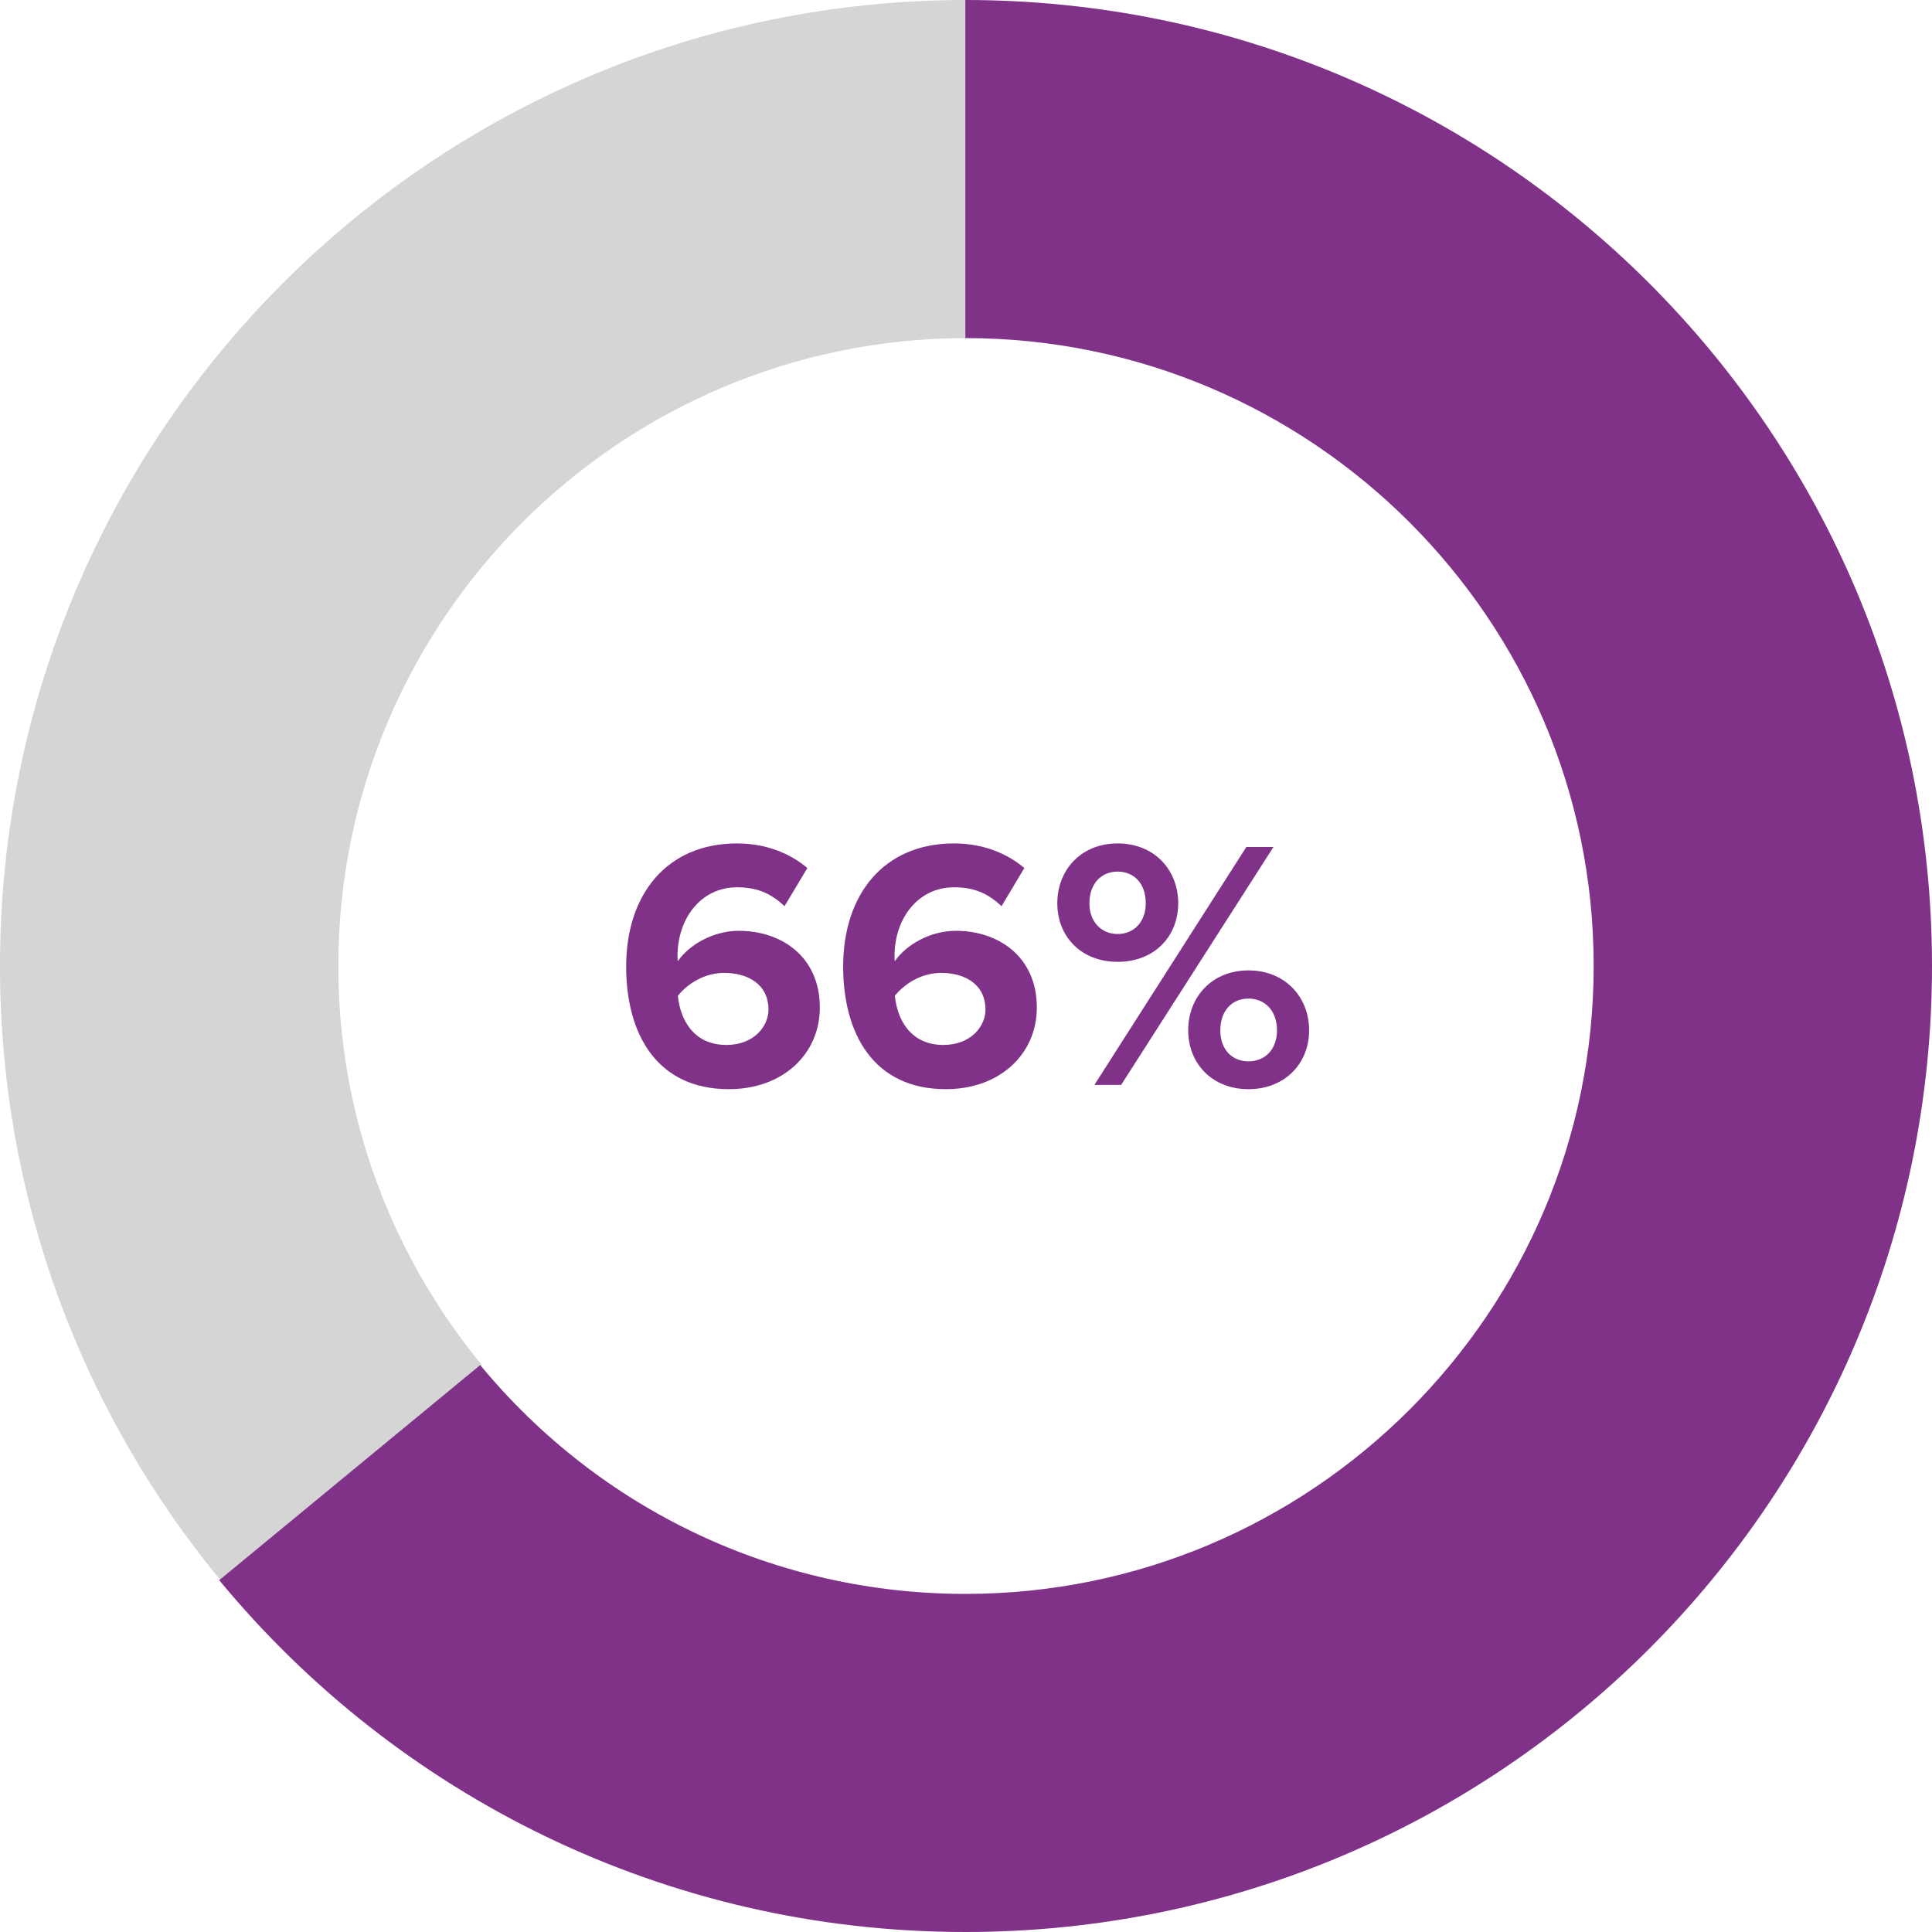 <svg width="260" height="260" viewBox="0 0 260 260" fill="none" xmlns="http://www.w3.org/2000/svg">
    <g clip-path="url(#clip0_155_392)">
        <path d="M78.545 196.937C78.662 197.028 78.766 197.119 78.883 197.21C78.766 197.119 78.662 197.028 78.545 196.937Z" fill="#D5D5D5"/>
        <path d="M78.883 197.197C79.586 197.73 80.288 198.263 81.017 198.77C80.301 198.263 79.586 197.73 78.883 197.197Z" fill="#D5D5D5"/>
        <path d="M130.085 45.5V0C58.239 0 0 58.201 0 130C0 161.395 11.135 190.19 29.672 212.654L64.847 183.69C52.788 169.078 45.53 150.371 45.53 130C45.53 83.408 83.462 45.5 130.085 45.5Z" fill="#D5D5D5"/>
        <path d="M129.915 0V45.5C176.538 45.5 214.47 83.408 214.47 130C214.47 176.592 176.538 214.5 129.915 214.5C104.575 214.5 80.782 203.281 64.626 183.703L29.503 212.654C53.361 241.566 89.485 260 129.915 260C201.761 260 260 201.799 260 130C260 58.201 201.761 0 129.915 0Z" fill="#803289"/>
    </g>
    <path d="M84.265 130.064C84.265 139.088 88.345 146.576 98.089 146.576C105.385 146.576 110.329 141.824 110.329 135.584C110.329 128.768 105.193 125.264 99.433 125.264C95.929 125.264 92.713 127.184 91.225 129.344C91.177 129.152 91.177 128.912 91.177 128.672C91.177 123.584 94.345 119.408 99.193 119.408C102.025 119.408 103.849 120.32 105.577 121.952L108.649 116.816C106.345 114.848 103.081 113.504 99.193 113.504C89.737 113.504 84.265 120.368 84.265 130.064ZM103.417 135.872C103.417 138.128 101.449 140.624 97.753 140.624C93.241 140.624 91.513 137.072 91.225 134C92.761 132.128 95.065 130.928 97.465 130.928C100.585 130.928 103.417 132.416 103.417 135.872ZM113.468 130.064C113.468 139.088 117.548 146.576 127.292 146.576C134.588 146.576 139.532 141.824 139.532 135.584C139.532 128.768 134.396 125.264 128.636 125.264C125.132 125.264 121.916 127.184 120.428 129.344C120.38 129.152 120.38 128.912 120.38 128.672C120.38 123.584 123.548 119.408 128.396 119.408C131.228 119.408 133.052 120.32 134.78 121.952L137.852 116.816C135.548 114.848 132.284 113.504 128.396 113.504C118.94 113.504 113.468 120.368 113.468 130.064ZM132.62 135.872C132.62 138.128 130.652 140.624 126.956 140.624C122.444 140.624 120.716 137.072 120.428 134C121.964 132.128 124.268 130.928 126.668 130.928C129.788 130.928 132.62 132.416 132.62 135.872ZM142.287 121.568C142.287 126.032 145.503 129.44 150.399 129.44C155.343 129.44 158.559 126.032 158.559 121.568C158.559 117.056 155.343 113.504 150.399 113.504C145.503 113.504 142.287 117.056 142.287 121.568ZM150.879 146L171.375 113.984H167.727L147.279 146H150.879ZM154.191 121.568C154.191 124.064 152.607 125.696 150.399 125.696C148.239 125.696 146.607 124.064 146.607 121.568C146.607 118.88 148.239 117.296 150.399 117.296C152.607 117.296 154.191 118.88 154.191 121.568ZM159.903 138.656C159.903 143.12 163.119 146.576 168.015 146.576C172.911 146.576 176.175 143.12 176.175 138.656C176.175 134.144 172.911 130.592 168.015 130.592C163.119 130.592 159.903 134.144 159.903 138.656ZM171.855 138.656C171.855 141.248 170.223 142.832 168.015 142.832C165.807 142.832 164.223 141.248 164.223 138.656C164.223 136.016 165.807 134.384 168.015 134.384C170.223 134.384 171.855 136.016 171.855 138.656Z" fill="#803289"/>
    <defs>
        <clipPath id="clip0_155_392">
            <rect width="260" height="260" fill="white"/>
        </clipPath>
    </defs>
</svg>
